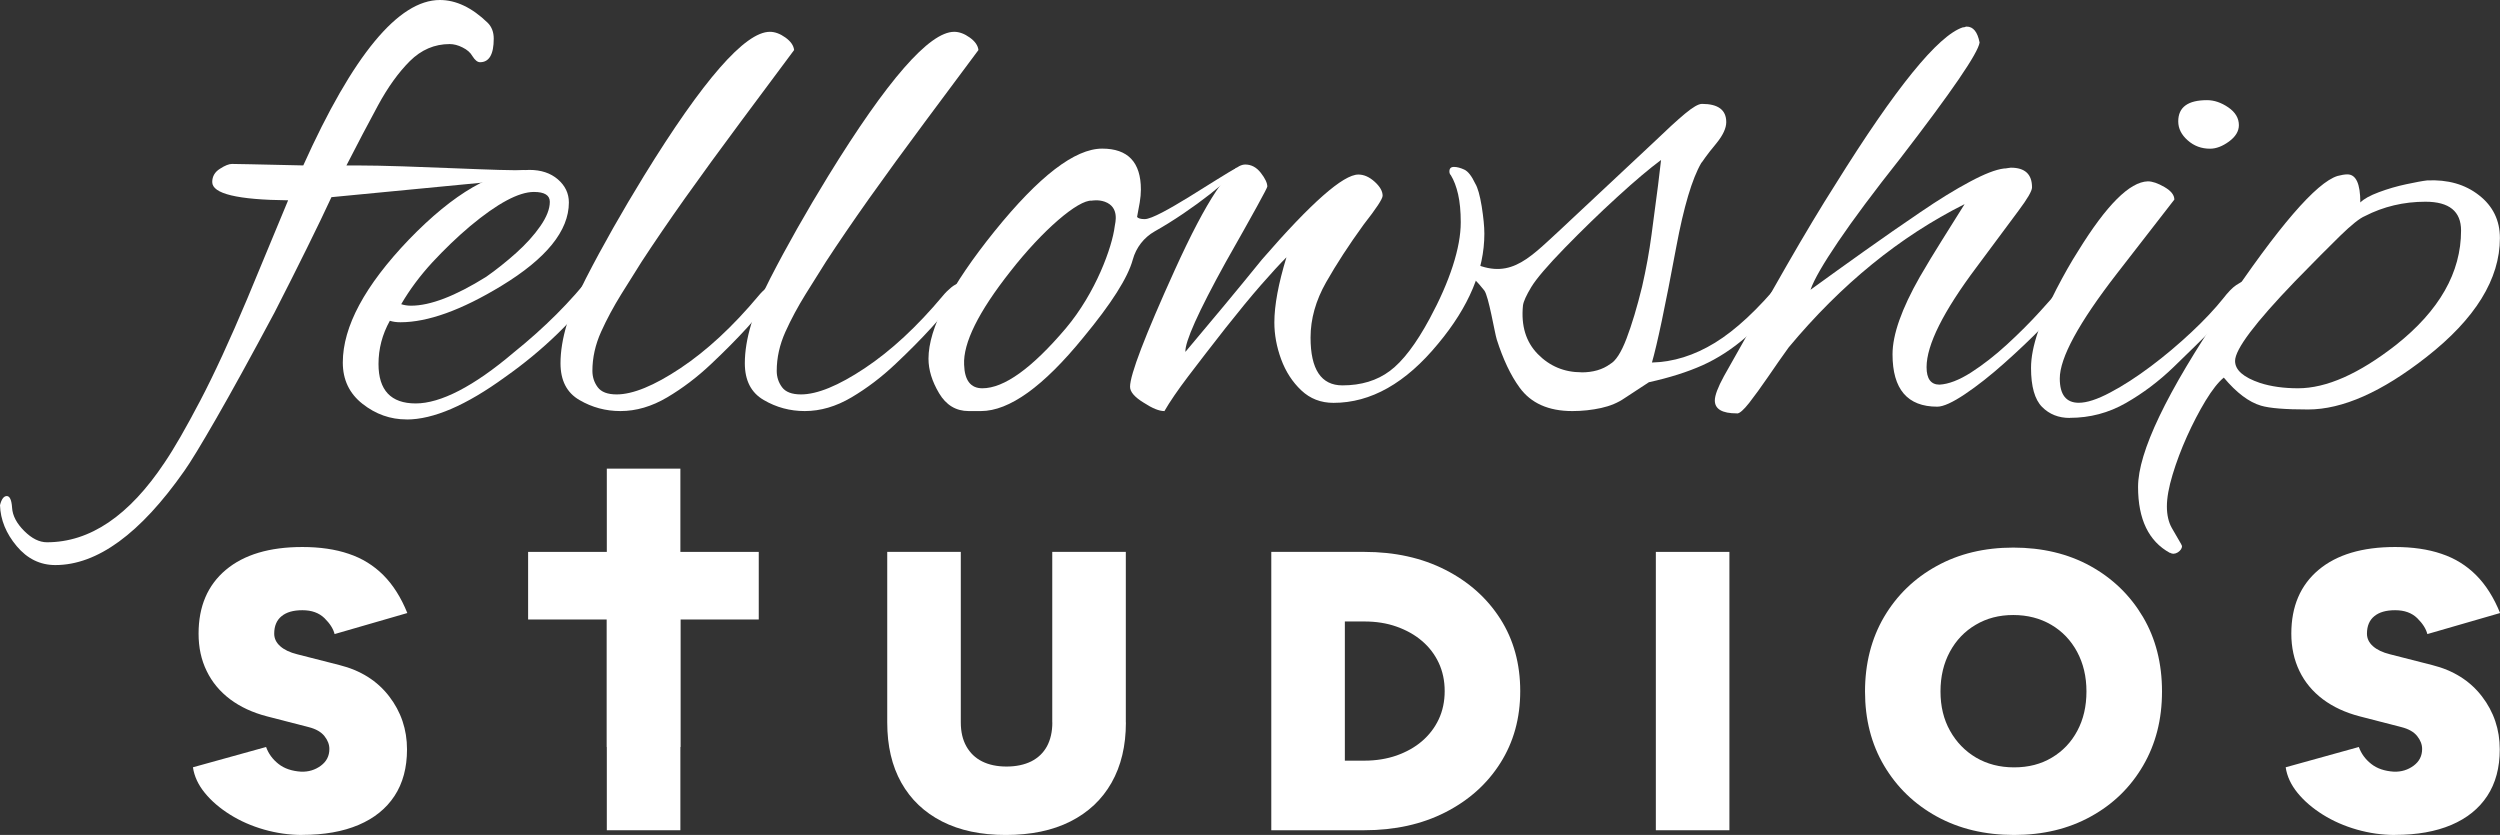 <?xml version="1.0" encoding="UTF-8"?> <svg xmlns="http://www.w3.org/2000/svg" id="Layer_2" viewBox="0 0 301.78 100.79"><rect x="0" y="0" width="301.78" height="100.79" fill="#333333" stroke="none"/><defs><style>.cls-1{fill:#fff;stroke-width:0px;}</style></defs><g id="Layer_1-2"><path class="cls-1" d="m36.49,100.79c-1.57,0-3.1-.22-4.61-.65-1.5-.43-2.87-1.03-4.1-1.8-1.23-.77-2.25-1.64-3.05-2.62-.8-.98-1.28-2.01-1.44-3.1l8.83-2.45c.29.8.78,1.48,1.49,2.04.7.56,1.62.87,2.74.94.9.03,1.69-.21,2.38-.72.69-.51,1.03-1.18,1.03-2.02,0-.54-.2-1.06-.6-1.56-.4-.5-1.03-.86-1.9-1.08l-5.04-1.3c-1.73-.45-3.21-1.14-4.44-2.06-1.23-.93-2.18-2.06-2.83-3.41-.66-1.34-.98-2.85-.98-4.51,0-3.3,1.1-5.86,3.29-7.7,2.19-1.84,5.27-2.76,9.24-2.76,2.11,0,3.98.27,5.59.82,1.62.54,3.01,1.4,4.18,2.57,1.17,1.17,2.14,2.7,2.9,4.58l-8.78,2.54c-.16-.64-.57-1.28-1.22-1.92-.66-.64-1.54-.96-2.66-.96s-1.93.24-2.52.72c-.59.48-.89,1.18-.89,2.11,0,.58.24,1.08.72,1.51.48.43,1.17.76,2.06.98l5.09,1.3c2.56.64,4.56,1.9,6,3.77s2.16,4.01,2.16,6.41c0,2.21-.5,4.08-1.51,5.62s-2.46,2.7-4.34,3.5c-1.89.8-4.14,1.2-6.77,1.2Z"></path><path class="cls-1" d="m63.75,74.78v-8.16h27.84v8.16h-27.84Zm9.5,25.44v-30.82h8.88v30.82h-8.88Z"></path><path class="cls-1" d="m107.1,87.21v-20.59h8.88v20.59h-8.88Zm14.3,13.58c-2.98,0-5.54-.54-7.68-1.63-2.14-1.09-3.78-2.65-4.92-4.68-1.14-2.03-1.7-4.46-1.7-7.27h8.88c0,1.12.22,2.08.67,2.88.45.8,1.08,1.41,1.9,1.82s1.8.62,2.95.62,2.14-.21,2.98-.62c.83-.42,1.46-1.02,1.9-1.82.43-.8.65-1.76.65-2.88h8.88c0,2.82-.58,5.24-1.73,7.27-1.15,2.03-2.81,3.59-4.97,4.68-2.16,1.09-4.76,1.63-7.8,1.63Zm5.62-13.58v-20.59h8.88v20.59h-8.88Z"></path><path class="cls-1" d="m153.46,100.22v-33.6h8.88v33.6h-8.88Zm4.27-25.2v-8.4h6.96v8.4h-6.96Zm0,25.2v-8.4h6.96v8.4h-6.96Zm6.96,0v-8.4c1.41,0,2.7-.21,3.89-.62,1.18-.42,2.21-.99,3.07-1.73.86-.74,1.54-1.62,2.02-2.64.48-1.02.72-2.16.72-3.41s-.24-2.38-.72-3.41c-.48-1.02-1.15-1.9-2.02-2.64-.86-.74-1.89-1.31-3.07-1.73-1.18-.42-2.48-.62-3.89-.62v-8.4c3.68,0,6.94.72,9.77,2.16,2.83,1.44,5.05,3.42,6.65,5.93,1.6,2.51,2.4,5.42,2.4,8.71s-.8,6.16-2.4,8.69c-1.6,2.53-3.82,4.51-6.65,5.95-2.83,1.44-6.09,2.16-9.77,2.16Z"></path><path class="cls-1" d="m199.88,100.22v-33.6h8.88v33.6h-8.88Z"></path><path class="cls-1" d="m243.13,100.79c-3.52,0-6.63-.74-9.34-2.23-2.71-1.49-4.82-3.54-6.36-6.14s-2.3-5.59-2.3-8.95.77-6.39,2.3-9c1.54-2.61,3.65-4.66,6.34-6.14,2.69-1.49,5.78-2.23,9.26-2.23s6.62.74,9.31,2.23c2.69,1.49,4.8,3.54,6.34,6.14,1.54,2.61,2.3,5.61,2.3,9s-.76,6.34-2.28,8.95c-1.52,2.61-3.62,4.66-6.31,6.14-2.69,1.49-5.78,2.23-9.26,2.23Zm0-8.16c1.73,0,3.25-.39,4.56-1.18,1.31-.78,2.34-1.86,3.07-3.24.74-1.38,1.1-2.96,1.1-4.75s-.38-3.38-1.13-4.78c-.75-1.39-1.79-2.48-3.12-3.26-1.33-.78-2.86-1.18-4.58-1.18s-3.21.39-4.54,1.18c-1.33.78-2.37,1.87-3.12,3.26-.75,1.39-1.13,2.98-1.13,4.78s.38,3.38,1.15,4.75c.77,1.38,1.82,2.46,3.14,3.24,1.33.78,2.86,1.18,4.58,1.18Z"></path><path class="cls-1" d="m289.11,100.79c-1.57,0-3.1-.22-4.61-.65-1.5-.43-2.87-1.03-4.1-1.8-1.23-.77-2.25-1.64-3.05-2.62-.8-.98-1.28-2.01-1.44-3.1l8.83-2.45c.29.8.78,1.48,1.49,2.04.7.56,1.62.87,2.74.94.9.03,1.69-.21,2.38-.72.69-.51,1.03-1.18,1.03-2.02,0-.54-.2-1.06-.6-1.56s-1.03-.86-1.9-1.08l-5.04-1.3c-1.73-.45-3.21-1.14-4.44-2.06-1.23-.93-2.18-2.06-2.83-3.41s-.98-2.85-.98-4.51c0-3.3,1.1-5.86,3.29-7.7,2.19-1.84,5.27-2.76,9.24-2.76,2.11,0,3.98.27,5.59.82,1.62.54,3.01,1.4,4.18,2.57,1.17,1.17,2.14,2.7,2.9,4.58l-8.78,2.54c-.16-.64-.57-1.28-1.22-1.92-.66-.64-1.54-.96-2.66-.96s-1.93.24-2.52.72c-.59.48-.89,1.18-.89,2.11,0,.58.24,1.08.72,1.51.48.43,1.17.76,2.06.98l5.09,1.3c2.56.64,4.56,1.9,6,3.77,1.44,1.87,2.16,4.01,2.16,6.41,0,2.21-.5,4.08-1.51,5.62s-2.46,2.7-4.34,3.5c-1.89.8-4.14,1.2-6.77,1.2Z"></path><path class="cls-1" d="m40.01,23.8c-.79,1.71-1.77,3.74-2.93,6.09-1.16,2.35-2.47,4.96-3.94,7.83-2.87,5.37-5.22,9.64-7.05,12.82s-3.11,5.28-3.85,6.32c-5.31,7.57-10.5,11.35-15.56,11.35-1.83,0-3.39-.76-4.67-2.29-1.28-1.53-1.95-3.17-2.01-4.94.18-.73.46-1.1.82-1.1s.58.47.64,1.42c.06.95.55,1.88,1.46,2.79.92.92,1.83,1.37,2.75,1.37,5.19,0,9.92-3.2,14.19-9.61,1.16-1.71,2.59-4.2,4.3-7.46,1.71-3.26,3.6-7.37,5.68-12.31l4.94-11.9c-6.1-.06-9.16-.79-9.16-2.2,0-.67.3-1.21.92-1.6.61-.4,1.1-.59,1.46-.59.06,0,.82.02,2.29.04,1.46.03,3.57.08,6.32.14C42.6,6.65,48.1,0,53.1,0c1.95,0,3.88.92,5.77,2.75.49.49.73,1.13.73,1.92,0,1.89-.55,2.84-1.65,2.84-.31,0-.61-.24-.92-.73-.24-.43-.64-.78-1.19-1.05-.55-.28-1.07-.41-1.56-.41-1.83,0-3.43.69-4.81,2.06-1.37,1.37-2.66,3.16-3.85,5.36-1.19,2.2-2.46,4.61-3.8,7.23h1.1c6.65,0,18.31.73,20.51.55.24.06-3.46,1.51-3.37,1.35"></path><path class="cls-1" d="m49.07,50.63c-1.95,0-3.72-.63-5.31-1.88-1.59-1.25-2.38-2.91-2.38-4.99,0-4.33,2.66-9.28,7.97-14.83,5.43-5.62,10.28-8.42,14.56-8.42,1.4,0,2.55.38,3.43,1.14.88.76,1.33,1.69,1.33,2.79,0,3.42-2.72,6.77-8.15,10.07-4.82,2.93-8.88,4.39-12.18,4.39-.49,0-.92-.06-1.28-.18-.92,1.65-1.37,3.39-1.37,5.22,0,3.17,1.5,4.76,4.49,4.76s6.99-2.04,11.81-6.13c3.72-2.99,6.9-6.16,9.52-9.52.55-.73,1.04-1.1,1.46-1.1.37,0,.55.18.55.55s-.24.89-.73,1.56c-1.71,2.26-3.54,4.33-5.49,6.23-1.95,1.89-4.06,3.63-6.32,5.22-4.7,3.42-8.67,5.13-11.9,5.13Zm.55-13.73c2.32,0,5.34-1.16,9.06-3.48,1.22-.85,2.43-1.82,3.62-2.88,1.19-1.07,2.17-2.15,2.93-3.25.76-1.1,1.14-2.07,1.14-2.93,0-.79-.64-1.19-1.92-1.19-1.83,0-4.39,1.37-7.69,4.12-1.59,1.34-3.11,2.81-4.58,4.39-1.46,1.59-2.72,3.27-3.75,5.04.37.12.76.18,1.19.18Z"></path><path class="cls-1" d="m74.89,49.62c-1.77,0-3.42-.44-4.94-1.33-1.53-.88-2.29-2.36-2.29-4.44,0-2.87,1.02-6.29,3.07-10.25,2.04-3.97,4.38-8.09,7-12.36,7.14-11.6,12.21-17.4,15.2-17.4.61,0,1.24.23,1.88.69.64.46.99.96,1.05,1.51l-6.41,8.61c-2.5,3.36-4.76,6.46-6.77,9.29-2.01,2.84-3.75,5.39-5.22,7.64-.73,1.16-1.56,2.47-2.47,3.94s-1.73,2.98-2.43,4.53c-.7,1.56-1.05,3.13-1.05,4.72,0,.73.21,1.39.64,1.97.43.58,1.19.87,2.29.87,1.95,0,4.52-1.05,7.69-3.16,3.17-2.11,6.32-5.02,9.43-8.74.3-.37.64-.7,1.01-1.01.37-.3.67-.46.92-.46.3,0,.46.18.46.55,0,.18-.2.54-.6,1.05-.4.52-.72.93-.96,1.24l-2.2,2.47c-1.22,1.34-2.67,2.81-4.35,4.39-1.68,1.59-3.45,2.93-5.31,4.03-1.86,1.1-3.74,1.65-5.63,1.65Z"></path><path class="cls-1" d="m97.14,49.62c-1.77,0-3.42-.44-4.94-1.33-1.53-.88-2.29-2.36-2.29-4.44,0-2.87,1.02-6.29,3.07-10.25,2.04-3.97,4.38-8.09,7-12.36,7.14-11.6,12.21-17.4,15.2-17.4.61,0,1.24.23,1.88.69.64.46.99.96,1.05,1.51l-6.41,8.61c-2.5,3.36-4.76,6.46-6.77,9.29-2.01,2.84-3.75,5.39-5.22,7.64-.73,1.16-1.56,2.47-2.47,3.94s-1.73,2.98-2.43,4.53c-.7,1.56-1.05,3.13-1.05,4.72,0,.73.21,1.39.64,1.97.43.58,1.19.87,2.29.87,1.95,0,4.52-1.05,7.69-3.16,3.17-2.11,6.32-5.02,9.43-8.74.3-.37.64-.7,1.01-1.01.37-.3.67-.46.92-.46.3,0,.46.18.46.55,0,.18-.2.54-.6,1.05-.4.52-.72.93-.96,1.24l-2.2,2.47c-1.22,1.34-2.67,2.81-4.35,4.39-1.68,1.59-3.45,2.93-5.31,4.03-1.86,1.1-3.74,1.65-5.63,1.65Z"></path><path class="cls-1" d="m116.93,49.62c-1.53,0-2.72-.72-3.57-2.15-.85-1.43-1.28-2.82-1.28-4.17,0-3.66,2.66-8.79,7.97-15.38,5.37-6.65,9.7-9.98,13-9.98,3.11,0,4.67,1.65,4.67,4.94,0,.49-.05,1.01-.14,1.56-.09.55-.2,1.13-.32,1.74.12.18.43.27.92.27,1.65,0,8.91-5.07,11.17-6.23-.05.86-5.41,5.16-9.95,7.7-1.31.74-2.26,1.96-2.66,3.42-.6,2.19-2.59,5.32-5.97,9.4-4.82,5.92-8.94,8.88-12.36,8.88h-1.46Zm1.65-2.75c2.62,0,5.98-2.41,10.07-7.23,3.64-4.32,5.61-9.84,5.91-12.32.05-.39.63-2.31-1.2-2.97-.79-.28-1.56-.13-1.56-.13-1.64-.12-5.93,3.54-9.84,8.55-3.85,4.88-5.71,8.64-5.58,11.26.06,1.89.79,2.84,2.2,2.84Z"></path><path class="cls-1" d="m140.53,49.62c-.61,0-1.43-.33-2.47-1.01-1.1-.67-1.65-1.31-1.65-1.92,0-1.46,1.8-6.16,5.4-14.1,3.85-8.48,6.68-12.73,8.51-12.73.73,0,1.36.34,1.88,1.01.52.67.78,1.22.78,1.65,0,.18-1.68,3.24-5.04,9.16-3.3,5.98-4.91,9.58-4.85,10.8,1.59-1.89,3.14-3.75,4.67-5.58,1.52-1.83,3.05-3.69,4.58-5.58,5.92-6.83,9.8-10.25,11.63-10.25.67,0,1.33.29,1.97.87.64.58.96,1.14.96,1.69,0,.37-.76,1.53-2.29,3.48-1.77,2.44-3.28,4.76-4.53,6.96-1.25,2.2-1.88,4.43-1.88,6.68,0,3.84,1.28,5.77,3.85,5.77,2.26,0,4.17-.58,5.72-1.74,1.56-1.16,3.16-3.26,4.81-6.32,1.22-2.26,2.15-4.38,2.79-6.36.64-1.98.96-3.74.96-5.26,0-1.34-.11-2.47-.32-3.39-.21-.92-.5-1.68-.87-2.29-.12-.12-.18-.27-.18-.46,0-.37.18-.55.55-.55s.78.11,1.24.32c.46.21.9.78,1.33,1.69.3.49.56,1.41.78,2.75.21,1.34.32,2.44.32,3.3,0,4.39-1.86,8.82-5.58,13.28-3.91,4.76-8.12,7.14-12.63,7.14-1.53,0-2.82-.5-3.89-1.51-1.07-1.01-1.88-2.26-2.43-3.75-.55-1.5-.82-2.98-.82-4.44,0-2.07.49-4.7,1.46-7.87-.79.79-1.82,1.91-3.07,3.34-1.25,1.43-2.67,3.16-4.26,5.17-1.77,2.26-3.28,4.21-4.53,5.86-1.25,1.65-2.21,3.05-2.88,4.21Z"></path><path class="cls-1" d="m189.79,49.62c-2.87,0-4.99-.95-6.36-2.84-1.08-1.48-1.99-3.41-2.75-5.79-.26-.82-.98-5.25-1.51-5.93-.82-1.06-1.72-1.92-2.06-1.92-.3,0,0,.49,0,0,0-.37-.3-1.43,0-1.74,4.88,2.61,7.22.03,10.94-3.39l11.54-10.8c1.59-1.53,2.85-2.69,3.8-3.48.95-.79,1.63-1.19,2.06-1.19,1.95,0,2.93.73,2.93,2.2,0,.73-.4,1.59-1.19,2.56-.61.73-1.05,1.3-1.33,1.69-.27.4-.44.63-.5.69-1.1,1.89-2.11,5.28-3.02,10.16-.67,3.6-1.25,6.56-1.74,8.88-.49,2.32-.89,4-1.19,5.04,2.56-.06,5.1-.85,7.6-2.38,2.5-1.53,5.19-4.03,8.06-7.51.12-.12.3-.3.55-.55.24-.24.49-.37.73-.37.37,0,.55.15.55.46s-.09.61-.28.92c-.18.31-.37.58-.55.82-1.89,2.26-3.66,4.11-5.31,5.54-1.65,1.43-3.39,2.56-5.22,3.39-1.83.82-4,1.51-6.5,2.06l-2.93,1.92c-.79.55-1.74.95-2.84,1.19-1.1.24-2.26.37-3.48.37Zm1.1-4.67c1.4,0,2.56-.33,3.48-1.01.67-.37,1.33-1.39,1.97-3.07.64-1.68,1.27-3.77,1.88-6.27.49-2.14.87-4.23,1.14-6.27.27-2.04.53-4.01.78-5.91l.37-3.11c-1.4,1.04-3.17,2.53-5.31,4.49-2.14,1.95-4.24,4-6.32,6.13-2.08,2.14-3.42,3.71-4.03,4.71-.61,1.01-.95,1.76-1.01,2.24-.24,2.44.35,4.39,1.79,5.86,1.43,1.46,3.19,2.2,5.26,2.2Z"></path><path class="cls-1" d="m209.65,49.9c-1.77,0-2.65-.52-2.65-1.56,0-.61.37-1.59,1.1-2.93,2.81-5,5.32-9.44,7.55-13.32,2.23-3.88,4.2-7.16,5.91-9.84,7.26-11.66,12.39-17.97,15.38-18.95.12,0,.21-.01.28-.05.06-.03.12-.04.18-.04.79,0,1.31.64,1.56,1.92-.18,1.28-3.36,5.92-9.52,13.92-3.24,4.09-5.75,7.46-7.55,10.12-1.8,2.66-2.92,4.59-3.34,5.81,2.01-1.46,4.18-3.02,6.5-4.67,2.32-1.65,4.58-3.22,6.78-4.71,2.2-1.5,4.18-2.72,5.95-3.66,1.77-.95,3.14-1.48,4.12-1.6.12,0,.28-.01.46-.05.18-.03.3-.05.37-.05,1.71,0,2.56.79,2.56,2.38,0,.43-.55,1.37-1.65,2.84-1.1,1.46-2.78,3.72-5.04,6.78-4.03,5.37-6.04,9.4-6.04,12.08,0,1.4.52,2.11,1.56,2.11,1.1-.06,2.37-.55,3.8-1.46,1.43-.92,2.88-2.04,4.35-3.39,1.46-1.34,2.79-2.67,3.98-3.98,1.19-1.31,2.09-2.33,2.7-3.07.55-.55.97-.82,1.28-.82.24,0,.37.12.37.37,0,.49-.25,1.07-.73,1.74-.73.92-1.82,2.11-3.25,3.57s-2.99,2.95-4.67,4.44c-1.68,1.5-3.27,2.75-4.76,3.75s-2.61,1.51-3.34,1.51c-3.6,0-5.4-2.11-5.4-6.32,0-2.38,1.1-5.49,3.29-9.34.85-1.47,1.74-2.93,2.66-4.4.91-1.46,1.83-2.93,2.75-4.39-7.81,3.91-14.89,9.67-21.24,17.3-.79,1.1-1.62,2.28-2.47,3.53-.86,1.25-1.62,2.3-2.29,3.16-.67.85-1.16,1.28-1.46,1.28Z"></path><path class="cls-1" d="m249.84,50.45c-1.34,0-2.46-.44-3.34-1.33s-1.33-2.46-1.33-4.71c0-1.28.29-2.76.87-4.44.58-1.68,1.31-3.37,2.2-5.08s1.75-3.24,2.61-4.58c3.42-5.55,6.23-8.36,8.42-8.42.55,0,1.22.23,2.01.69.79.46,1.19.96,1.19,1.51l-6.96,8.97c-4.58,5.92-6.87,10.13-6.87,12.63,0,1.95.76,2.93,2.29,2.93.98,0,2.24-.41,3.8-1.24,1.56-.82,3.19-1.88,4.9-3.16,1.71-1.28,3.34-2.66,4.9-4.12s2.82-2.81,3.8-4.03c.61-.79,1.14-1.34,1.6-1.65.46-.3.75-.46.87-.46.24,0,.37.18.37.55,0,.31-.35.92-1.05,1.83-.7.92-1.66,1.98-2.88,3.2-1.46,1.46-3.08,3.05-4.85,4.76-1.77,1.71-3.69,3.16-5.77,4.35-2.08,1.19-4.33,1.79-6.78,1.79Zm16.94-32.5c-1.04,0-1.94-.33-2.7-1.01-.76-.67-1.14-1.43-1.14-2.29,0-1.71,1.16-2.56,3.48-2.56.85,0,1.71.29,2.56.87.85.58,1.28,1.3,1.28,2.15,0,.73-.4,1.39-1.19,1.97-.79.58-1.56.87-2.29.87Z"></path><path class="cls-1" d="m261.93,66.74c-2.56-1.4-3.84-4.06-3.84-7.96,0-4.21,3.45-11.41,10.35-21.61,6.59-9.83,11.17-15.14,13.73-15.93.24-.06.46-.11.64-.14.18-.03.37-.05.55-.05,1.04,0,1.56,1.13,1.56,3.39.43-.43,1.17-.84,2.24-1.24,1.07-.4,2.17-.72,3.3-.96,1.13-.24,1.97-.4,2.52-.46,2.5-.12,4.59.47,6.27,1.79,1.68,1.31,2.52,3.04,2.52,5.17,0,4.94-2.96,9.74-8.88,14.37-5.37,4.21-10.13,6.32-14.28,6.32-2.75,0-4.64-.15-5.68-.46-1.46-.43-2.96-1.56-4.49-3.39-.67.55-1.4,1.48-2.2,2.79-.79,1.31-1.54,2.75-2.24,4.3-.7,1.56-1.28,3.1-1.74,4.62-.46,1.52-.69,2.81-.69,3.84s.2,1.91.6,2.61c.4.7.78,1.36,1.14,1.97,0,.06.03.12.09.18,0,.3-.17.56-.5.78-.33.21-.66.23-.96.05Zm15.47-19.87c3.42,0,7.35-1.74,11.81-5.22,5.25-4.15,7.87-8.76,7.87-13.82,0-2.32-1.43-3.48-4.3-3.48-2.62,0-5.07.58-7.32,1.74-.61.25-1.6,1.04-2.98,2.38-1.37,1.34-3.19,3.17-5.45,5.49-4.82,5.01-7.23,8.21-7.23,9.61,0,1.1,1.01,1.98,3.02,2.66,1.34.43,2.87.64,4.58.64Z"></path><path class="cls-1" d="m82.13,56.57v33.6h-8.88v-33.6h8.88Z"></path></g></svg> 
